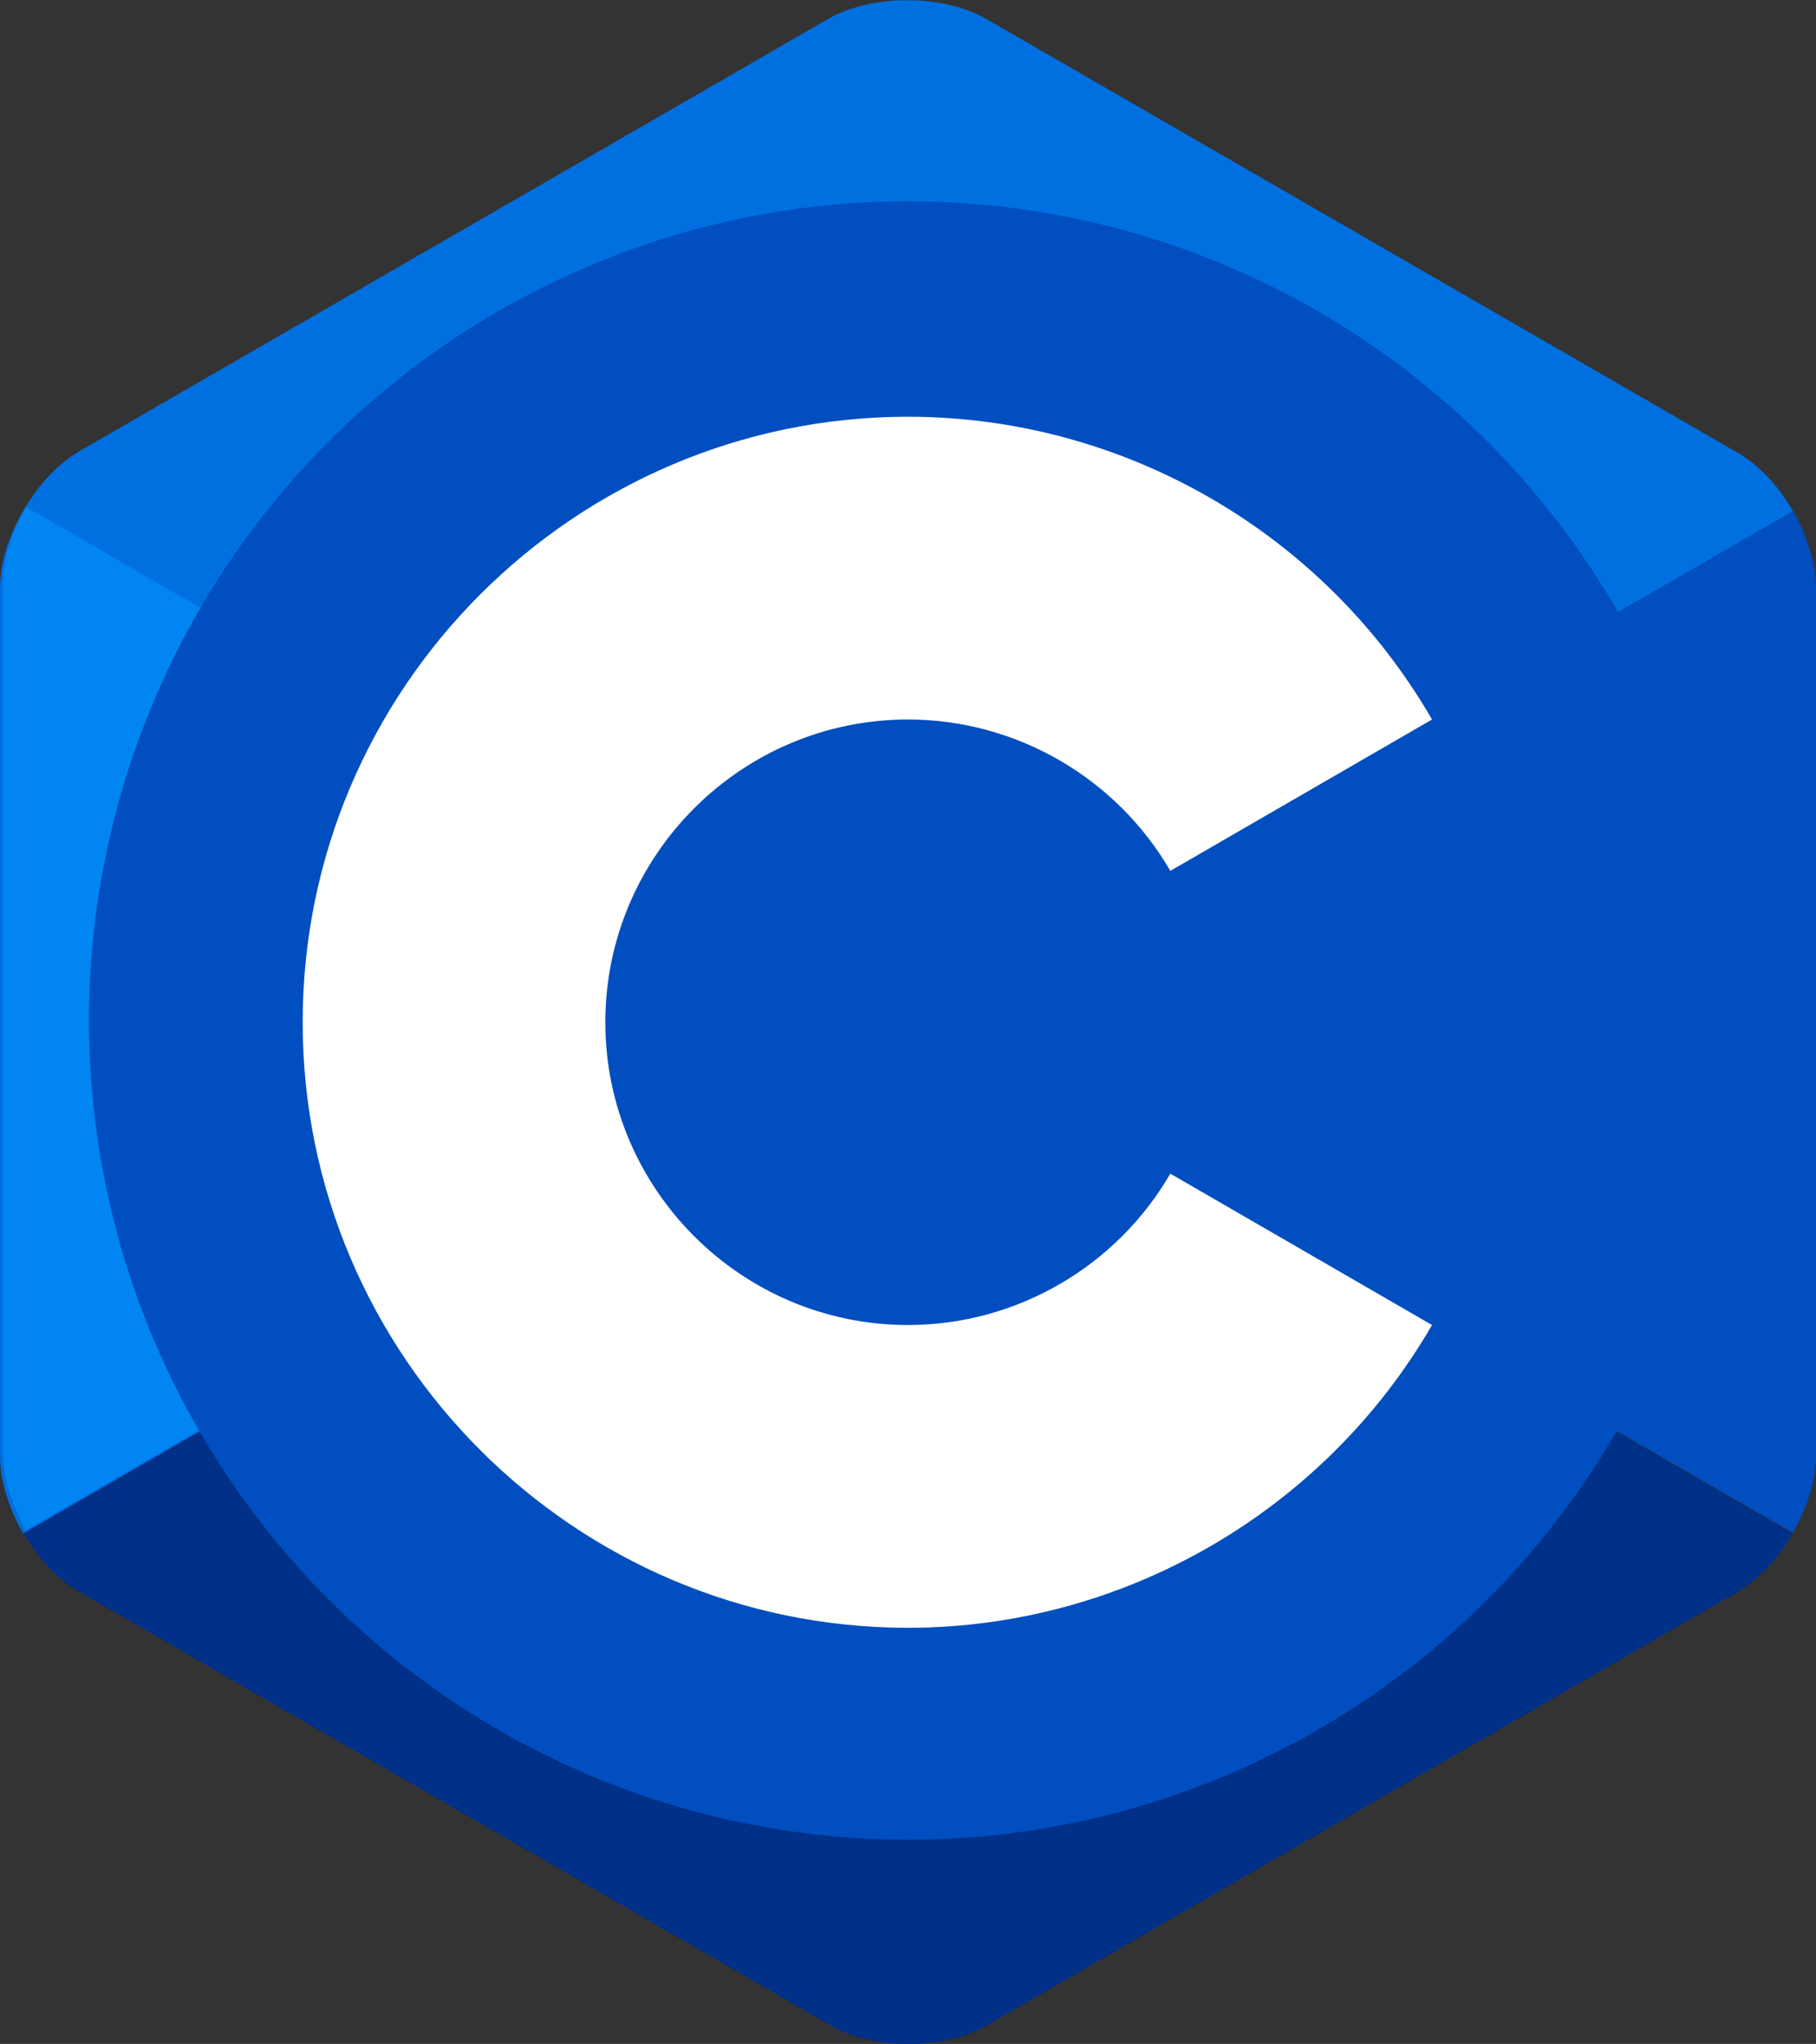<?xml version="1.0" encoding="utf-8"?>
<!-- https://www.costelloproservices.com -->
<svg version="1.1" id="Layer_1" xmlns="http://www.w3.org/2000/svg" xmlns:xlink="http://www.w3.org/1999/xlink" x="0px" y="0px"
	 viewBox="0 0 306 344.3" style="enable-background:new 0 0 306 344.3;" xml:space="preserve">
<rect x="0" y="0" width="306" height="344.3" fill="#333333" stroke="none"/>
<style type="text/css">
	.st0{fill:#004EBF;}
	.st1{fill:#003087;}
	.st2{fill:#0070E0;}
	.st3{fill:#0085F2;}
	.st4{fill:#FFFFFF;}
</style>
<g>
	<g>
		<path class="st0" d="M302.1,258.2c2.4-4.2,3.9-8.8,3.9-13.1V99.1c0-4.2-1.5-8.9-3.9-13.1L153,172.1L302.1,258.2z"/>
		<path class="st1" d="M166.2,341.2l126.5-73c3.6-2.1,7-5.7,9.4-9.9L153,172.1L3.9,258.2c2.4,4.2,5.7,7.8,9.4,9.9l126.5,73
			C147,345.4,159,345.4,166.2,341.2z"/>
		<path class="st2" d="M302.1,86.1c-2.4-4.2-5.7-7.8-9.4-9.9l-126.5-73C158.9-1,147-1,139.7,3.1l-126.5,73C6,80.4,0,90.7,0,99.1
			v146.1c0,4.2,1.5,8.9,3.9,13.1L153,172.1L302.1,86.1z"/>
		<path class="st3" d="M4.4,85.4C2,89.6,0.5,94.3,0.5,98.5v146.1c0,4.2,1.5,8.9,3.9,13.1l149.1-86.1L4.4,85.4z"/>
	</g>
	<circle class="st0" cx="153" cy="171.9" r="138"/>
	<g>
		<path class="st4" d="M153,274.2c-56.2,0-102-45.8-102-102s45.8-102,102-102c36.3,0,70.1,19.5,88.3,51l-44.1,25.5
			c-9.1-15.7-26-25.5-44.2-25.5c-28.1,0-51,22.9-51,51s22.9,51,51,51c18.2,0,35.1-9.8,44.2-25.5l44.1,25.5
			C223.1,254.6,189.3,274.2,153,274.2z"/>
	</g>
</g>
</svg>
